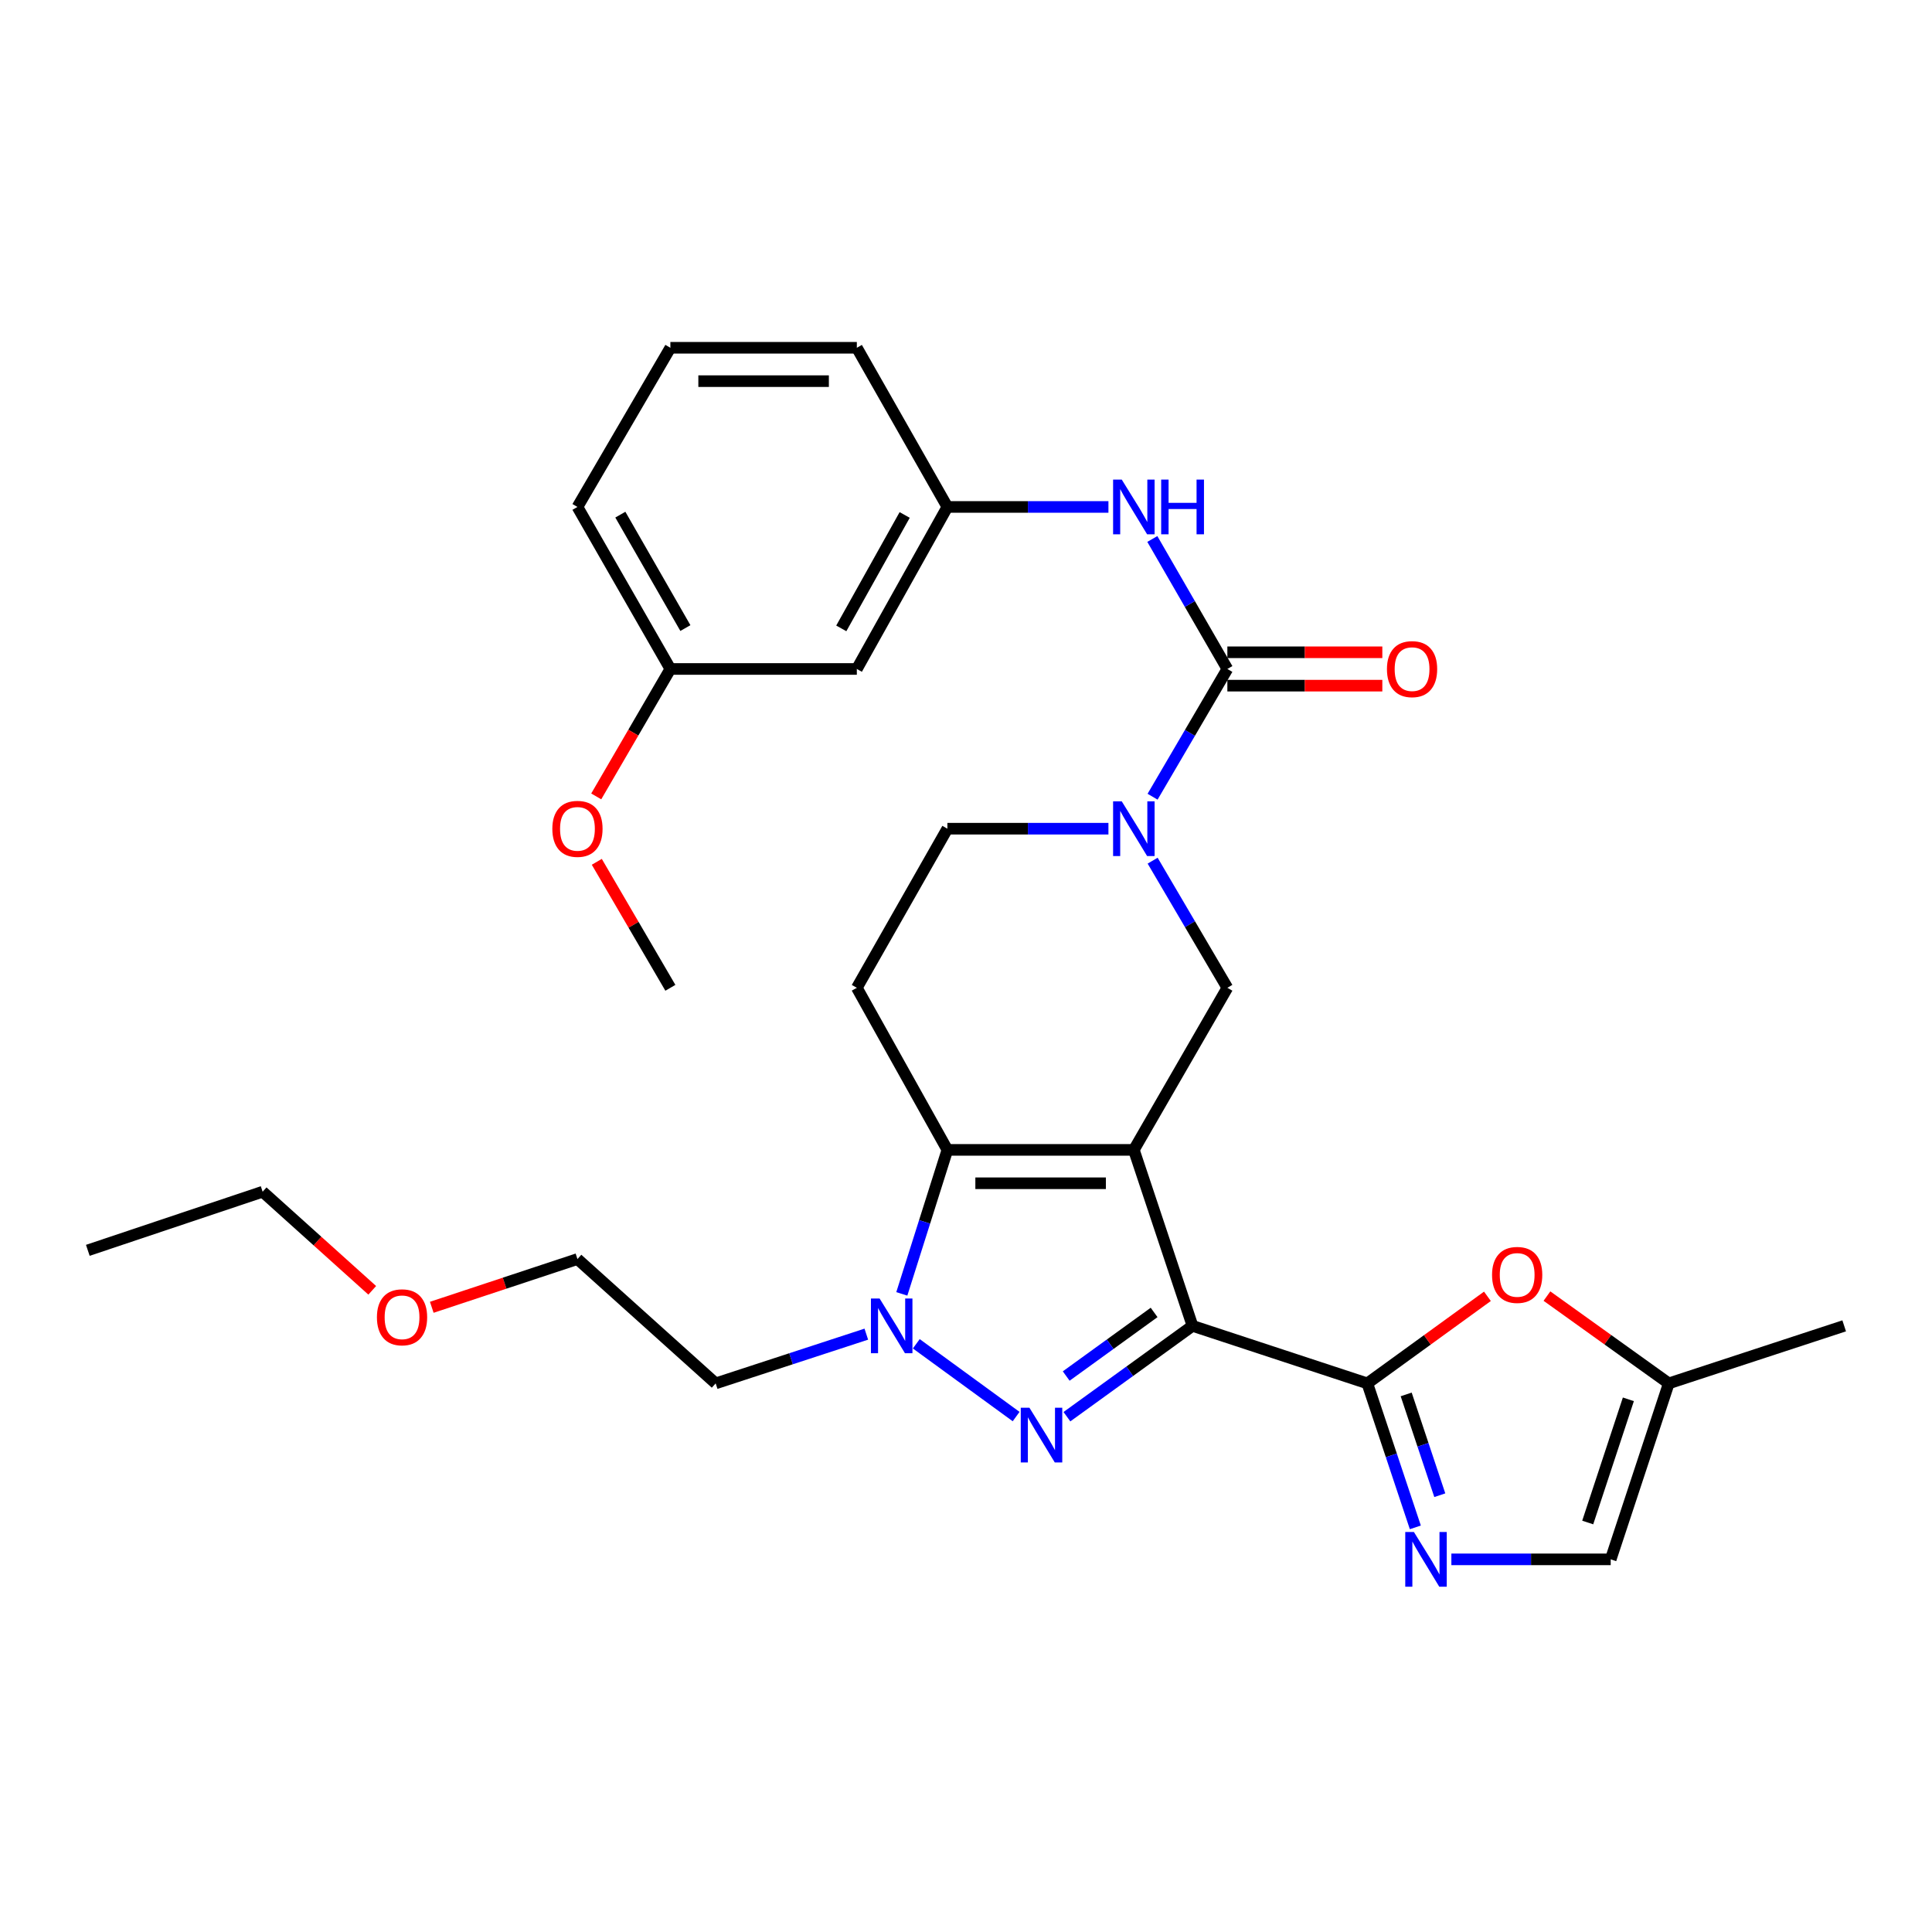 <?xml version='1.0' encoding='iso-8859-1'?>
<svg version='1.1' baseProfile='full'
              xmlns='http://www.w3.org/2000/svg'
                      xmlns:rdkit='http://www.rdkit.org/xml'
                      xmlns:xlink='http://www.w3.org/1999/xlink'
                  xml:space='preserve'
width='1000px' height='1000px' viewBox='0 0 1000 1000'>
<!-- END OF HEADER -->
<rect style='opacity:1.0;fill:#FFFFFF;stroke:none' width='1000' height='1000' x='0' y='0'> </rect>
<path class='bond-0' d='M 586.877,595.18 L 617.24,686.26' style='fill:none;fill-rule:evenodd;stroke:#000000;stroke-width:6px;stroke-linecap:butt;stroke-linejoin:miter;stroke-opacity:1' />
<path class='bond-2' d='M 586.877,595.18 L 490.365,595.18' style='fill:none;fill-rule:evenodd;stroke:#000000;stroke-width:6px;stroke-linecap:butt;stroke-linejoin:miter;stroke-opacity:1' />
<path class='bond-2' d='M 572.4,612.454 L 504.842,612.454' style='fill:none;fill-rule:evenodd;stroke:#000000;stroke-width:6px;stroke-linecap:butt;stroke-linejoin:miter;stroke-opacity:1' />
<path class='bond-8' d='M 586.877,595.18 L 635.281,511.288' style='fill:none;fill-rule:evenodd;stroke:#000000;stroke-width:6px;stroke-linecap:butt;stroke-linejoin:miter;stroke-opacity:1' />
<path class='bond-1' d='M 617.24,686.26 L 584.739,709.77' style='fill:none;fill-rule:evenodd;stroke:#000000;stroke-width:6px;stroke-linecap:butt;stroke-linejoin:miter;stroke-opacity:1' />
<path class='bond-1' d='M 584.739,709.77 L 552.238,733.28' style='fill:none;fill-rule:evenodd;stroke:#0000FF;stroke-width:6px;stroke-linecap:butt;stroke-linejoin:miter;stroke-opacity:1' />
<path class='bond-1' d='M 597.366,679.317 L 574.615,695.774' style='fill:none;fill-rule:evenodd;stroke:#000000;stroke-width:6px;stroke-linecap:butt;stroke-linejoin:miter;stroke-opacity:1' />
<path class='bond-1' d='M 574.615,695.774 L 551.864,712.231' style='fill:none;fill-rule:evenodd;stroke:#0000FF;stroke-width:6px;stroke-linecap:butt;stroke-linejoin:miter;stroke-opacity:1' />
<path class='bond-3' d='M 617.24,686.26 L 707.725,716.038' style='fill:none;fill-rule:evenodd;stroke:#000000;stroke-width:6px;stroke-linecap:butt;stroke-linejoin:miter;stroke-opacity:1' />
<path class='bond-30' d='M 525.947,733.215 L 474.27,695.542' style='fill:none;fill-rule:evenodd;stroke:#0000FF;stroke-width:6px;stroke-linecap:butt;stroke-linejoin:miter;stroke-opacity:1' />
<path class='bond-4' d='M 490.365,595.18 L 478.57,632.446' style='fill:none;fill-rule:evenodd;stroke:#000000;stroke-width:6px;stroke-linecap:butt;stroke-linejoin:miter;stroke-opacity:1' />
<path class='bond-4' d='M 478.57,632.446 L 466.775,669.712' style='fill:none;fill-rule:evenodd;stroke:#0000FF;stroke-width:6px;stroke-linecap:butt;stroke-linejoin:miter;stroke-opacity:1' />
<path class='bond-10' d='M 490.365,595.18 L 443.496,511.288' style='fill:none;fill-rule:evenodd;stroke:#000000;stroke-width:6px;stroke-linecap:butt;stroke-linejoin:miter;stroke-opacity:1' />
<path class='bond-7' d='M 707.725,716.038 L 720.15,753.298' style='fill:none;fill-rule:evenodd;stroke:#000000;stroke-width:6px;stroke-linecap:butt;stroke-linejoin:miter;stroke-opacity:1' />
<path class='bond-7' d='M 720.15,753.298 L 732.575,790.558' style='fill:none;fill-rule:evenodd;stroke:#0000FF;stroke-width:6px;stroke-linecap:butt;stroke-linejoin:miter;stroke-opacity:1' />
<path class='bond-7' d='M 727.839,721.752 L 736.536,747.833' style='fill:none;fill-rule:evenodd;stroke:#000000;stroke-width:6px;stroke-linecap:butt;stroke-linejoin:miter;stroke-opacity:1' />
<path class='bond-7' d='M 736.536,747.833 L 745.234,773.915' style='fill:none;fill-rule:evenodd;stroke:#0000FF;stroke-width:6px;stroke-linecap:butt;stroke-linejoin:miter;stroke-opacity:1' />
<path class='bond-9' d='M 707.725,716.038 L 738.807,693.506' style='fill:none;fill-rule:evenodd;stroke:#000000;stroke-width:6px;stroke-linecap:butt;stroke-linejoin:miter;stroke-opacity:1' />
<path class='bond-9' d='M 738.807,693.506 L 769.888,670.973' style='fill:none;fill-rule:evenodd;stroke:#FF0000;stroke-width:6px;stroke-linecap:butt;stroke-linejoin:miter;stroke-opacity:1' />
<path class='bond-18' d='M 448.401,690.554 L 409.415,703.296' style='fill:none;fill-rule:evenodd;stroke:#0000FF;stroke-width:6px;stroke-linecap:butt;stroke-linejoin:miter;stroke-opacity:1' />
<path class='bond-18' d='M 409.415,703.296 L 370.429,716.038' style='fill:none;fill-rule:evenodd;stroke:#000000;stroke-width:6px;stroke-linecap:butt;stroke-linejoin:miter;stroke-opacity:1' />
<path class='bond-5' d='M 596.603,445.48 L 615.942,478.384' style='fill:none;fill-rule:evenodd;stroke:#0000FF;stroke-width:6px;stroke-linecap:butt;stroke-linejoin:miter;stroke-opacity:1' />
<path class='bond-5' d='M 615.942,478.384 L 635.281,511.288' style='fill:none;fill-rule:evenodd;stroke:#000000;stroke-width:6px;stroke-linecap:butt;stroke-linejoin:miter;stroke-opacity:1' />
<path class='bond-6' d='M 596.569,412.377 L 615.925,379.317' style='fill:none;fill-rule:evenodd;stroke:#0000FF;stroke-width:6px;stroke-linecap:butt;stroke-linejoin:miter;stroke-opacity:1' />
<path class='bond-6' d='M 615.925,379.317 L 635.281,346.258' style='fill:none;fill-rule:evenodd;stroke:#000000;stroke-width:6px;stroke-linecap:butt;stroke-linejoin:miter;stroke-opacity:1' />
<path class='bond-14' d='M 573.724,428.932 L 532.045,428.932' style='fill:none;fill-rule:evenodd;stroke:#0000FF;stroke-width:6px;stroke-linecap:butt;stroke-linejoin:miter;stroke-opacity:1' />
<path class='bond-14' d='M 532.045,428.932 L 490.365,428.932' style='fill:none;fill-rule:evenodd;stroke:#000000;stroke-width:6px;stroke-linecap:butt;stroke-linejoin:miter;stroke-opacity:1' />
<path class='bond-11' d='M 635.281,346.258 L 615.864,312.617' style='fill:none;fill-rule:evenodd;stroke:#000000;stroke-width:6px;stroke-linecap:butt;stroke-linejoin:miter;stroke-opacity:1' />
<path class='bond-11' d='M 615.864,312.617 L 596.447,278.976' style='fill:none;fill-rule:evenodd;stroke:#0000FF;stroke-width:6px;stroke-linecap:butt;stroke-linejoin:miter;stroke-opacity:1' />
<path class='bond-15' d='M 635.281,354.895 L 675.386,354.895' style='fill:none;fill-rule:evenodd;stroke:#000000;stroke-width:6px;stroke-linecap:butt;stroke-linejoin:miter;stroke-opacity:1' />
<path class='bond-15' d='M 675.386,354.895 L 715.491,354.895' style='fill:none;fill-rule:evenodd;stroke:#FF0000;stroke-width:6px;stroke-linecap:butt;stroke-linejoin:miter;stroke-opacity:1' />
<path class='bond-15' d='M 635.281,337.621 L 675.386,337.621' style='fill:none;fill-rule:evenodd;stroke:#000000;stroke-width:6px;stroke-linecap:butt;stroke-linejoin:miter;stroke-opacity:1' />
<path class='bond-15' d='M 675.386,337.621 L 715.491,337.621' style='fill:none;fill-rule:evenodd;stroke:#FF0000;stroke-width:6px;stroke-linecap:butt;stroke-linejoin:miter;stroke-opacity:1' />
<path class='bond-12' d='M 751.228,807.118 L 792.462,807.118' style='fill:none;fill-rule:evenodd;stroke:#0000FF;stroke-width:6px;stroke-linecap:butt;stroke-linejoin:miter;stroke-opacity:1' />
<path class='bond-12' d='M 792.462,807.118 L 833.697,807.118' style='fill:none;fill-rule:evenodd;stroke:#000000;stroke-width:6px;stroke-linecap:butt;stroke-linejoin:miter;stroke-opacity:1' />
<path class='bond-13' d='M 800.697,670.857 L 832.225,693.447' style='fill:none;fill-rule:evenodd;stroke:#FF0000;stroke-width:6px;stroke-linecap:butt;stroke-linejoin:miter;stroke-opacity:1' />
<path class='bond-13' d='M 832.225,693.447 L 863.753,716.038' style='fill:none;fill-rule:evenodd;stroke:#000000;stroke-width:6px;stroke-linecap:butt;stroke-linejoin:miter;stroke-opacity:1' />
<path class='bond-31' d='M 443.496,511.288 L 490.365,428.932' style='fill:none;fill-rule:evenodd;stroke:#000000;stroke-width:6px;stroke-linecap:butt;stroke-linejoin:miter;stroke-opacity:1' />
<path class='bond-16' d='M 573.724,262.395 L 532.045,262.395' style='fill:none;fill-rule:evenodd;stroke:#0000FF;stroke-width:6px;stroke-linecap:butt;stroke-linejoin:miter;stroke-opacity:1' />
<path class='bond-16' d='M 532.045,262.395 L 490.365,262.395' style='fill:none;fill-rule:evenodd;stroke:#000000;stroke-width:6px;stroke-linecap:butt;stroke-linejoin:miter;stroke-opacity:1' />
<path class='bond-32' d='M 833.697,807.118 L 863.753,716.038' style='fill:none;fill-rule:evenodd;stroke:#000000;stroke-width:6px;stroke-linecap:butt;stroke-linejoin:miter;stroke-opacity:1' />
<path class='bond-32' d='M 821.802,788.043 L 842.841,724.287' style='fill:none;fill-rule:evenodd;stroke:#000000;stroke-width:6px;stroke-linecap:butt;stroke-linejoin:miter;stroke-opacity:1' />
<path class='bond-23' d='M 863.753,716.038 L 954.545,686.26' style='fill:none;fill-rule:evenodd;stroke:#000000;stroke-width:6px;stroke-linecap:butt;stroke-linejoin:miter;stroke-opacity:1' />
<path class='bond-17' d='M 490.365,262.395 L 443.496,346.258' style='fill:none;fill-rule:evenodd;stroke:#000000;stroke-width:6px;stroke-linecap:butt;stroke-linejoin:miter;stroke-opacity:1' />
<path class='bond-17' d='M 468.256,266.547 L 435.448,325.252' style='fill:none;fill-rule:evenodd;stroke:#000000;stroke-width:6px;stroke-linecap:butt;stroke-linejoin:miter;stroke-opacity:1' />
<path class='bond-24' d='M 490.365,262.395 L 443.496,180.009' style='fill:none;fill-rule:evenodd;stroke:#000000;stroke-width:6px;stroke-linecap:butt;stroke-linejoin:miter;stroke-opacity:1' />
<path class='bond-19' d='M 443.496,346.258 L 346.985,346.258' style='fill:none;fill-rule:evenodd;stroke:#000000;stroke-width:6px;stroke-linecap:butt;stroke-linejoin:miter;stroke-opacity:1' />
<path class='bond-25' d='M 370.429,716.038 L 298.887,651.684' style='fill:none;fill-rule:evenodd;stroke:#000000;stroke-width:6px;stroke-linecap:butt;stroke-linejoin:miter;stroke-opacity:1' />
<path class='bond-20' d='M 346.985,346.258 L 327.797,379.239' style='fill:none;fill-rule:evenodd;stroke:#000000;stroke-width:6px;stroke-linecap:butt;stroke-linejoin:miter;stroke-opacity:1' />
<path class='bond-20' d='M 327.797,379.239 L 308.609,412.22' style='fill:none;fill-rule:evenodd;stroke:#FF0000;stroke-width:6px;stroke-linecap:butt;stroke-linejoin:miter;stroke-opacity:1' />
<path class='bond-33' d='M 346.985,346.258 L 298.887,262.395' style='fill:none;fill-rule:evenodd;stroke:#000000;stroke-width:6px;stroke-linecap:butt;stroke-linejoin:miter;stroke-opacity:1' />
<path class='bond-33' d='M 354.754,325.085 L 321.086,266.381' style='fill:none;fill-rule:evenodd;stroke:#000000;stroke-width:6px;stroke-linecap:butt;stroke-linejoin:miter;stroke-opacity:1' />
<path class='bond-28' d='M 308.9,446.076 L 327.942,478.682' style='fill:none;fill-rule:evenodd;stroke:#FF0000;stroke-width:6px;stroke-linecap:butt;stroke-linejoin:miter;stroke-opacity:1' />
<path class='bond-28' d='M 327.942,478.682 L 346.985,511.288' style='fill:none;fill-rule:evenodd;stroke:#000000;stroke-width:6px;stroke-linecap:butt;stroke-linejoin:miter;stroke-opacity:1' />
<path class='bond-21' d='M 223.486,676.653 L 261.187,664.169' style='fill:none;fill-rule:evenodd;stroke:#FF0000;stroke-width:6px;stroke-linecap:butt;stroke-linejoin:miter;stroke-opacity:1' />
<path class='bond-21' d='M 261.187,664.169 L 298.887,651.684' style='fill:none;fill-rule:evenodd;stroke:#000000;stroke-width:6px;stroke-linecap:butt;stroke-linejoin:miter;stroke-opacity:1' />
<path class='bond-27' d='M 192.669,667.87 L 164.304,642.35' style='fill:none;fill-rule:evenodd;stroke:#FF0000;stroke-width:6px;stroke-linecap:butt;stroke-linejoin:miter;stroke-opacity:1' />
<path class='bond-27' d='M 164.304,642.35 L 135.939,616.83' style='fill:none;fill-rule:evenodd;stroke:#000000;stroke-width:6px;stroke-linecap:butt;stroke-linejoin:miter;stroke-opacity:1' />
<path class='bond-22' d='M 346.985,180.009 L 443.496,180.009' style='fill:none;fill-rule:evenodd;stroke:#000000;stroke-width:6px;stroke-linecap:butt;stroke-linejoin:miter;stroke-opacity:1' />
<path class='bond-22' d='M 361.461,197.283 L 429.019,197.283' style='fill:none;fill-rule:evenodd;stroke:#000000;stroke-width:6px;stroke-linecap:butt;stroke-linejoin:miter;stroke-opacity:1' />
<path class='bond-26' d='M 346.985,180.009 L 298.887,262.395' style='fill:none;fill-rule:evenodd;stroke:#000000;stroke-width:6px;stroke-linecap:butt;stroke-linejoin:miter;stroke-opacity:1' />
<path class='bond-29' d='M 135.939,616.83 L 45.455,647.174' style='fill:none;fill-rule:evenodd;stroke:#000000;stroke-width:6px;stroke-linecap:butt;stroke-linejoin:miter;stroke-opacity:1' />
<path  class='atom-2' d='M 532.826 728.633
L 542.106 743.633
Q 543.026 745.113, 544.506 747.793
Q 545.986 750.473, 546.066 750.633
L 546.066 728.633
L 549.826 728.633
L 549.826 756.953
L 545.946 756.953
L 535.986 740.553
Q 534.826 738.633, 533.586 736.433
Q 532.386 734.233, 532.026 733.553
L 532.026 756.953
L 528.346 756.953
L 528.346 728.633
L 532.826 728.633
' fill='#0000FF'/>
<path  class='atom-5' d='M 455.277 672.1
L 464.557 687.1
Q 465.477 688.58, 466.957 691.26
Q 468.437 693.94, 468.517 694.1
L 468.517 672.1
L 472.277 672.1
L 472.277 700.42
L 468.397 700.42
L 458.437 684.02
Q 457.277 682.1, 456.037 679.9
Q 454.837 677.7, 454.477 677.02
L 454.477 700.42
L 450.797 700.42
L 450.797 672.1
L 455.277 672.1
' fill='#0000FF'/>
<path  class='atom-6' d='M 580.617 414.772
L 589.897 429.772
Q 590.817 431.252, 592.297 433.932
Q 593.777 436.612, 593.857 436.772
L 593.857 414.772
L 597.617 414.772
L 597.617 443.092
L 593.737 443.092
L 583.777 426.692
Q 582.617 424.772, 581.377 422.572
Q 580.177 420.372, 579.817 419.692
L 579.817 443.092
L 576.137 443.092
L 576.137 414.772
L 580.617 414.772
' fill='#0000FF'/>
<path  class='atom-8' d='M 731.838 792.958
L 741.118 807.958
Q 742.038 809.438, 743.518 812.118
Q 744.998 814.798, 745.078 814.958
L 745.078 792.958
L 748.838 792.958
L 748.838 821.278
L 744.958 821.278
L 734.998 804.878
Q 733.838 802.958, 732.598 800.758
Q 731.398 798.558, 731.038 797.878
L 731.038 821.278
L 727.358 821.278
L 727.358 792.958
L 731.838 792.958
' fill='#0000FF'/>
<path  class='atom-10' d='M 772.283 659.893
Q 772.283 653.093, 775.643 649.293
Q 779.003 645.493, 785.283 645.493
Q 791.563 645.493, 794.923 649.293
Q 798.283 653.093, 798.283 659.893
Q 798.283 666.773, 794.883 670.693
Q 791.483 674.573, 785.283 674.573
Q 779.043 674.573, 775.643 670.693
Q 772.283 666.813, 772.283 659.893
M 785.283 671.373
Q 789.603 671.373, 791.923 668.493
Q 794.283 665.573, 794.283 659.893
Q 794.283 654.333, 791.923 651.533
Q 789.603 648.693, 785.283 648.693
Q 780.963 648.693, 778.603 651.493
Q 776.283 654.293, 776.283 659.893
Q 776.283 665.613, 778.603 668.493
Q 780.963 671.373, 785.283 671.373
' fill='#FF0000'/>
<path  class='atom-12' d='M 580.617 248.235
L 589.897 263.235
Q 590.817 264.715, 592.297 267.395
Q 593.777 270.075, 593.857 270.235
L 593.857 248.235
L 597.617 248.235
L 597.617 276.555
L 593.737 276.555
L 583.777 260.155
Q 582.617 258.235, 581.377 256.035
Q 580.177 253.835, 579.817 253.155
L 579.817 276.555
L 576.137 276.555
L 576.137 248.235
L 580.617 248.235
' fill='#0000FF'/>
<path  class='atom-12' d='M 601.017 248.235
L 604.857 248.235
L 604.857 260.275
L 619.337 260.275
L 619.337 248.235
L 623.177 248.235
L 623.177 276.555
L 619.337 276.555
L 619.337 263.475
L 604.857 263.475
L 604.857 276.555
L 601.017 276.555
L 601.017 248.235
' fill='#0000FF'/>
<path  class='atom-16' d='M 717.881 346.338
Q 717.881 339.538, 721.241 335.738
Q 724.601 331.938, 730.881 331.938
Q 737.161 331.938, 740.521 335.738
Q 743.881 339.538, 743.881 346.338
Q 743.881 353.218, 740.481 357.138
Q 737.081 361.018, 730.881 361.018
Q 724.641 361.018, 721.241 357.138
Q 717.881 353.258, 717.881 346.338
M 730.881 357.818
Q 735.201 357.818, 737.521 354.938
Q 739.881 352.018, 739.881 346.338
Q 739.881 340.778, 737.521 337.978
Q 735.201 335.138, 730.881 335.138
Q 726.561 335.138, 724.201 337.938
Q 721.881 340.738, 721.881 346.338
Q 721.881 352.058, 724.201 354.938
Q 726.561 357.818, 730.881 357.818
' fill='#FF0000'/>
<path  class='atom-21' d='M 285.887 429.012
Q 285.887 422.212, 289.247 418.412
Q 292.607 414.612, 298.887 414.612
Q 305.167 414.612, 308.527 418.412
Q 311.887 422.212, 311.887 429.012
Q 311.887 435.892, 308.487 439.812
Q 305.087 443.692, 298.887 443.692
Q 292.647 443.692, 289.247 439.812
Q 285.887 435.932, 285.887 429.012
M 298.887 440.492
Q 303.207 440.492, 305.527 437.612
Q 307.887 434.692, 307.887 429.012
Q 307.887 423.452, 305.527 420.652
Q 303.207 417.812, 298.887 417.812
Q 294.567 417.812, 292.207 420.612
Q 289.887 423.412, 289.887 429.012
Q 289.887 434.732, 292.207 437.612
Q 294.567 440.492, 298.887 440.492
' fill='#FF0000'/>
<path  class='atom-22' d='M 195.095 681.83
Q 195.095 675.03, 198.455 671.23
Q 201.815 667.43, 208.095 667.43
Q 214.375 667.43, 217.735 671.23
Q 221.095 675.03, 221.095 681.83
Q 221.095 688.71, 217.695 692.63
Q 214.295 696.51, 208.095 696.51
Q 201.855 696.51, 198.455 692.63
Q 195.095 688.75, 195.095 681.83
M 208.095 693.31
Q 212.415 693.31, 214.735 690.43
Q 217.095 687.51, 217.095 681.83
Q 217.095 676.27, 214.735 673.47
Q 212.415 670.63, 208.095 670.63
Q 203.775 670.63, 201.415 673.43
Q 199.095 676.23, 199.095 681.83
Q 199.095 687.55, 201.415 690.43
Q 203.775 693.31, 208.095 693.31
' fill='#FF0000'/>
</svg>
